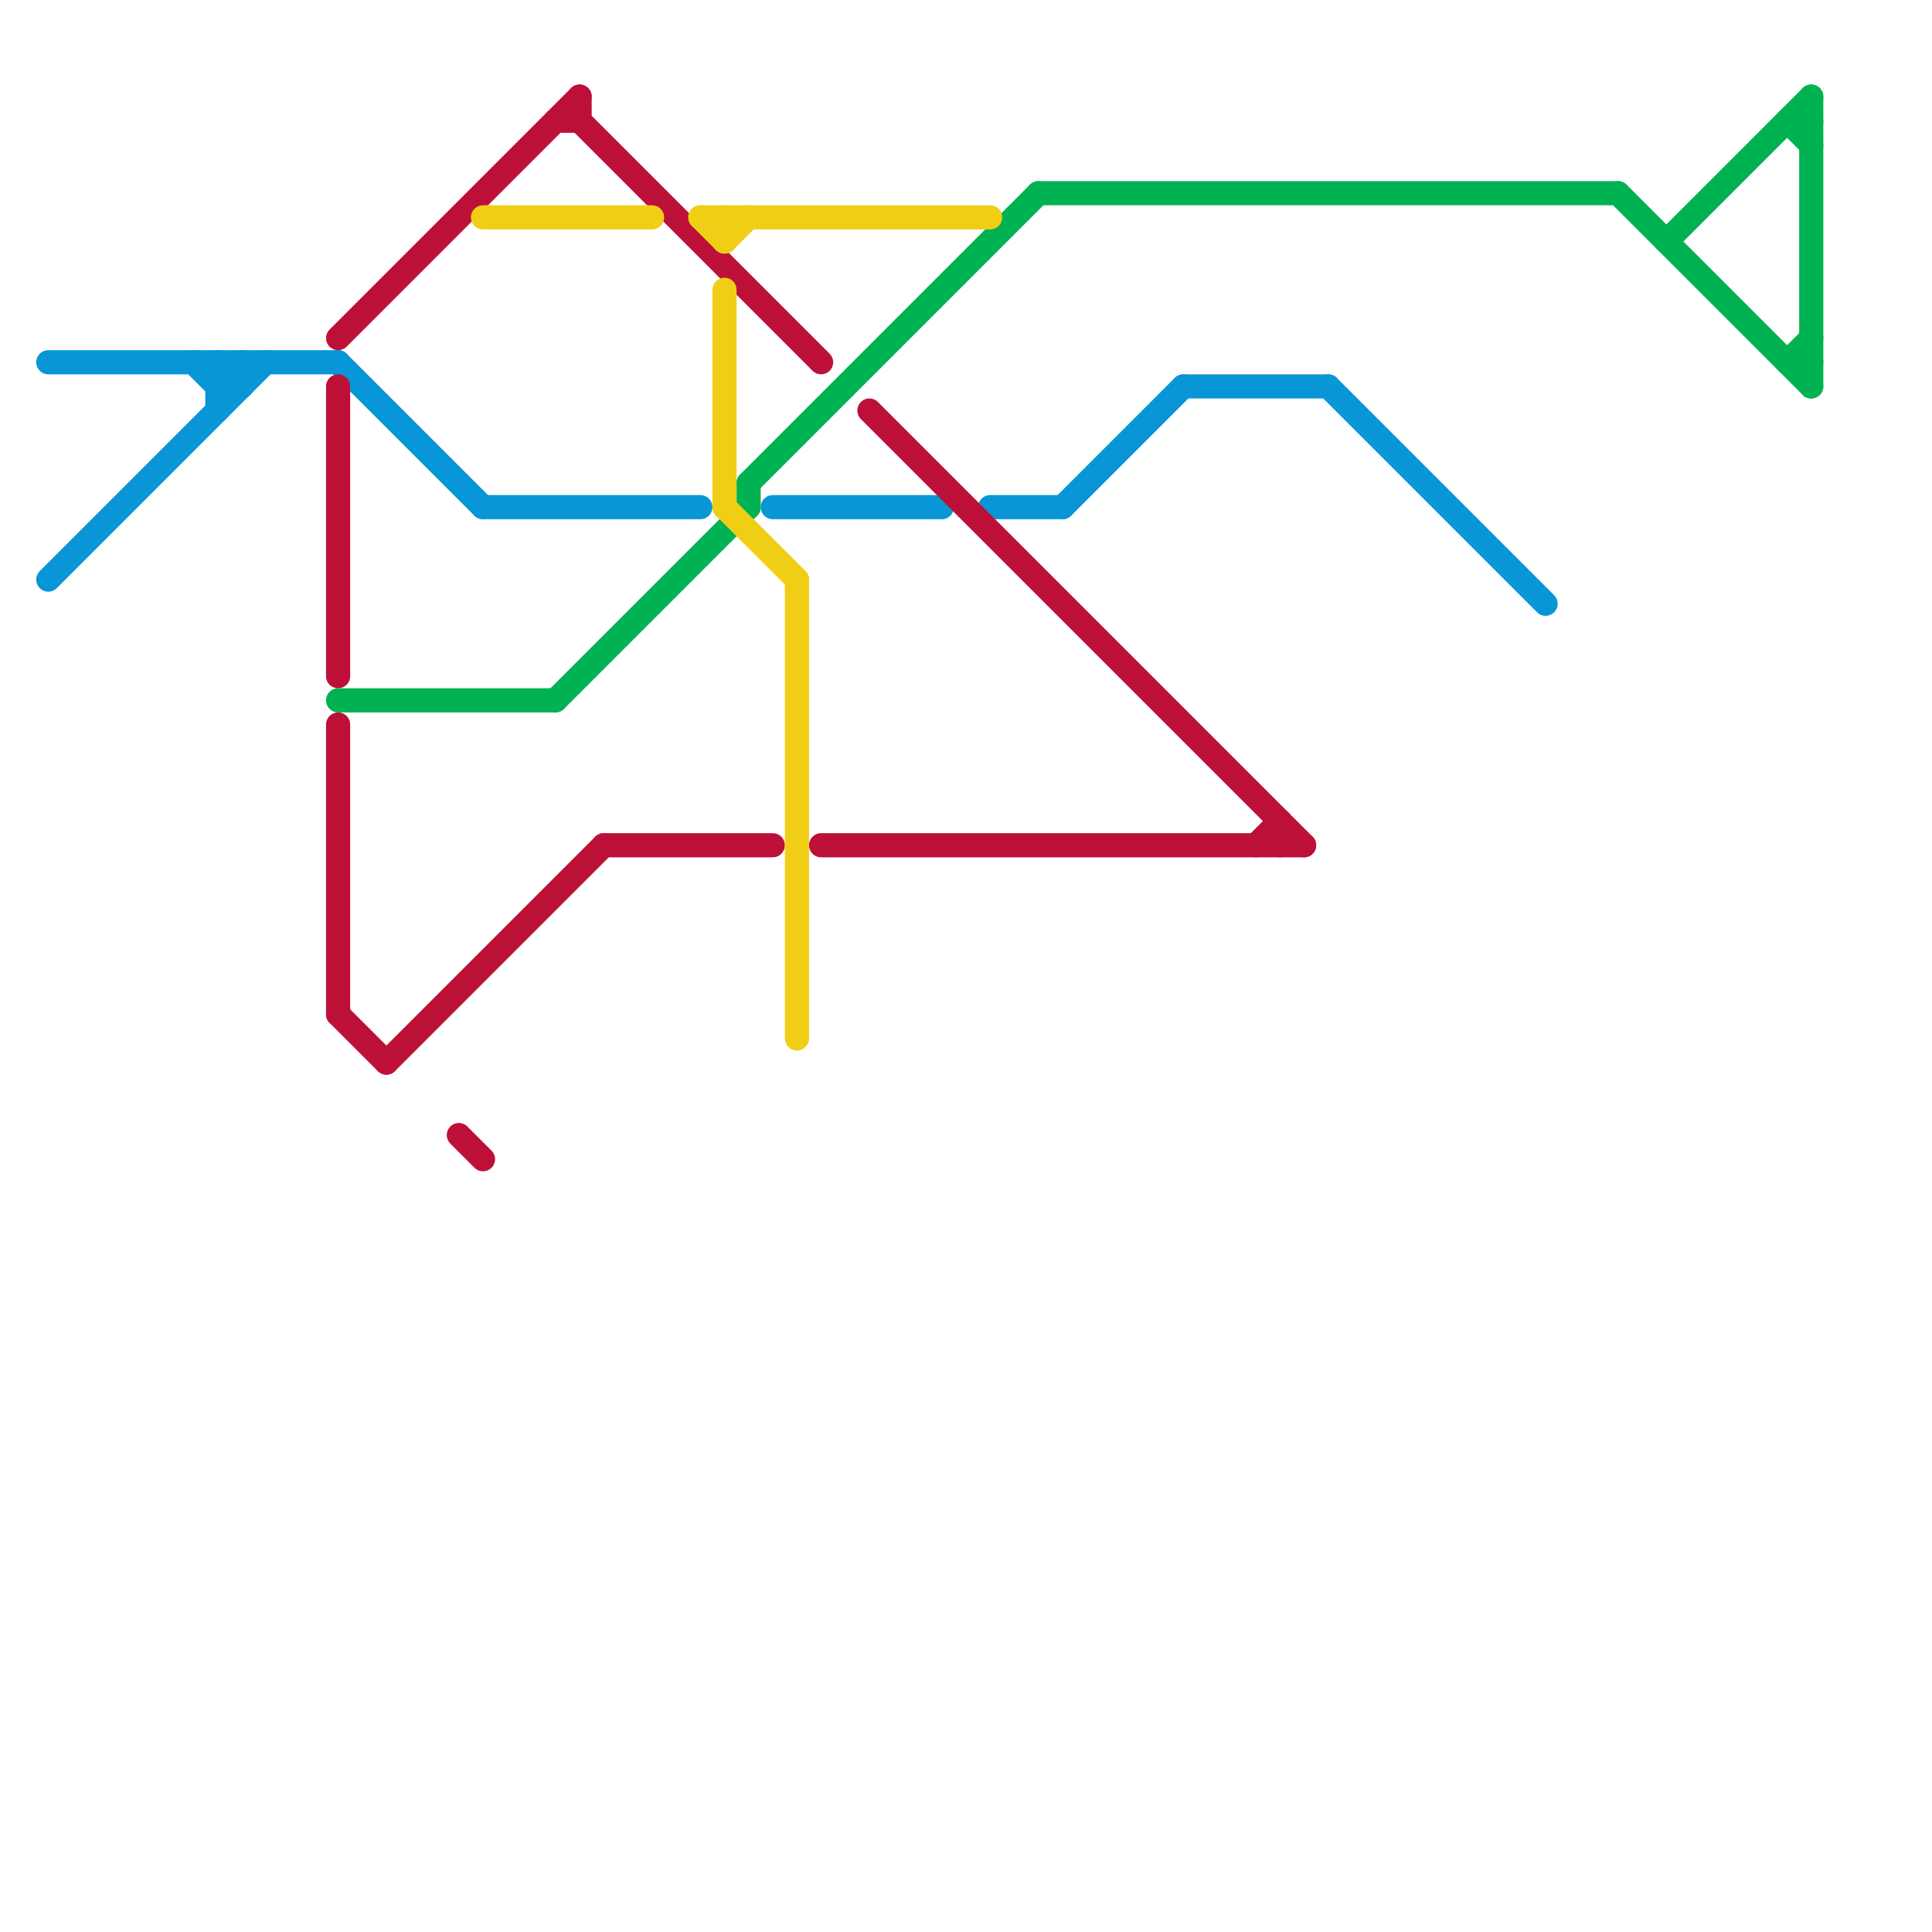 
<svg version="1.1" xmlns="http://www.w3.org/2000/svg" viewBox="0 0 80 80">
<style>text { font: 1px Helvetica; font-weight: 600; white-space: pre; dominant-baseline: central; } line { stroke-width: 1; fill: none; stroke-linecap: round; stroke-linejoin: round; } .c0 { stroke: #0896d7 } .c1 { stroke: #bd1038 } .c2 { stroke: #00b251 } .c3 { stroke: #f0ce15 }</style><defs><g id="wm-xf"><circle r="1.2" fill="#000"/><circle r="0.9" fill="#fff"/><circle r="0.6" fill="#000"/><circle r="0.3" fill="#fff"/></g><g id="wm"><circle r="0.6" fill="#000"/><circle r="0.3" fill="#fff"/></g></defs><line class="c0" x1="8" y1="15" x2="9" y2="16"/><line class="c0" x1="2" y1="24" x2="11" y2="15"/><line class="c0" x1="9" y1="15" x2="10" y2="16"/><line class="c0" x1="14" y1="15" x2="20" y2="21"/><line class="c0" x1="9" y1="16" x2="10" y2="16"/><line class="c0" x1="10" y1="15" x2="10" y2="16"/><line class="c0" x1="9" y1="15" x2="9" y2="17"/><line class="c0" x1="20" y1="21" x2="29" y2="21"/><line class="c0" x1="9" y1="16" x2="10" y2="15"/><line class="c0" x1="2" y1="15" x2="14" y2="15"/><line class="c0" x1="41" y1="21" x2="44" y2="21"/><line class="c0" x1="44" y1="21" x2="49" y2="16"/><line class="c0" x1="55" y1="16" x2="64" y2="25"/><line class="c0" x1="49" y1="16" x2="55" y2="16"/><line class="c0" x1="32" y1="21" x2="39" y2="21"/><line class="c1" x1="14" y1="14" x2="24" y2="4"/><line class="c1" x1="36" y1="17" x2="54" y2="35"/><line class="c1" x1="24" y1="4" x2="24" y2="5"/><line class="c1" x1="53" y1="34" x2="53" y2="35"/><line class="c1" x1="14" y1="30" x2="14" y2="42"/><line class="c1" x1="16" y1="44" x2="25" y2="35"/><line class="c1" x1="14" y1="16" x2="14" y2="28"/><line class="c1" x1="14" y1="42" x2="16" y2="44"/><line class="c1" x1="19" y1="47" x2="20" y2="48"/><line class="c1" x1="34" y1="35" x2="54" y2="35"/><line class="c1" x1="23" y1="5" x2="24" y2="5"/><line class="c1" x1="24" y1="5" x2="34" y2="15"/><line class="c1" x1="52" y1="35" x2="53" y2="34"/><line class="c1" x1="25" y1="35" x2="32" y2="35"/><line class="c2" x1="67" y1="8" x2="75" y2="16"/><line class="c2" x1="23" y1="29" x2="31" y2="21"/><line class="c2" x1="43" y1="8" x2="67" y2="8"/><line class="c2" x1="74" y1="5" x2="75" y2="5"/><line class="c2" x1="75" y1="4" x2="75" y2="16"/><line class="c2" x1="74" y1="5" x2="75" y2="6"/><line class="c2" x1="69" y1="10" x2="75" y2="4"/><line class="c2" x1="74" y1="15" x2="75" y2="15"/><line class="c2" x1="74" y1="15" x2="75" y2="14"/><line class="c2" x1="14" y1="29" x2="23" y2="29"/><line class="c2" x1="31" y1="20" x2="31" y2="21"/><line class="c2" x1="31" y1="20" x2="43" y2="8"/><line class="c3" x1="30" y1="9" x2="30" y2="10"/><line class="c3" x1="29" y1="9" x2="30" y2="10"/><line class="c3" x1="30" y1="21" x2="33" y2="24"/><line class="c3" x1="30" y1="12" x2="30" y2="21"/><line class="c3" x1="20" y1="9" x2="27" y2="9"/><line class="c3" x1="30" y1="10" x2="31" y2="9"/><line class="c3" x1="29" y1="9" x2="41" y2="9"/><line class="c3" x1="33" y1="24" x2="33" y2="43"/>
</svg>
